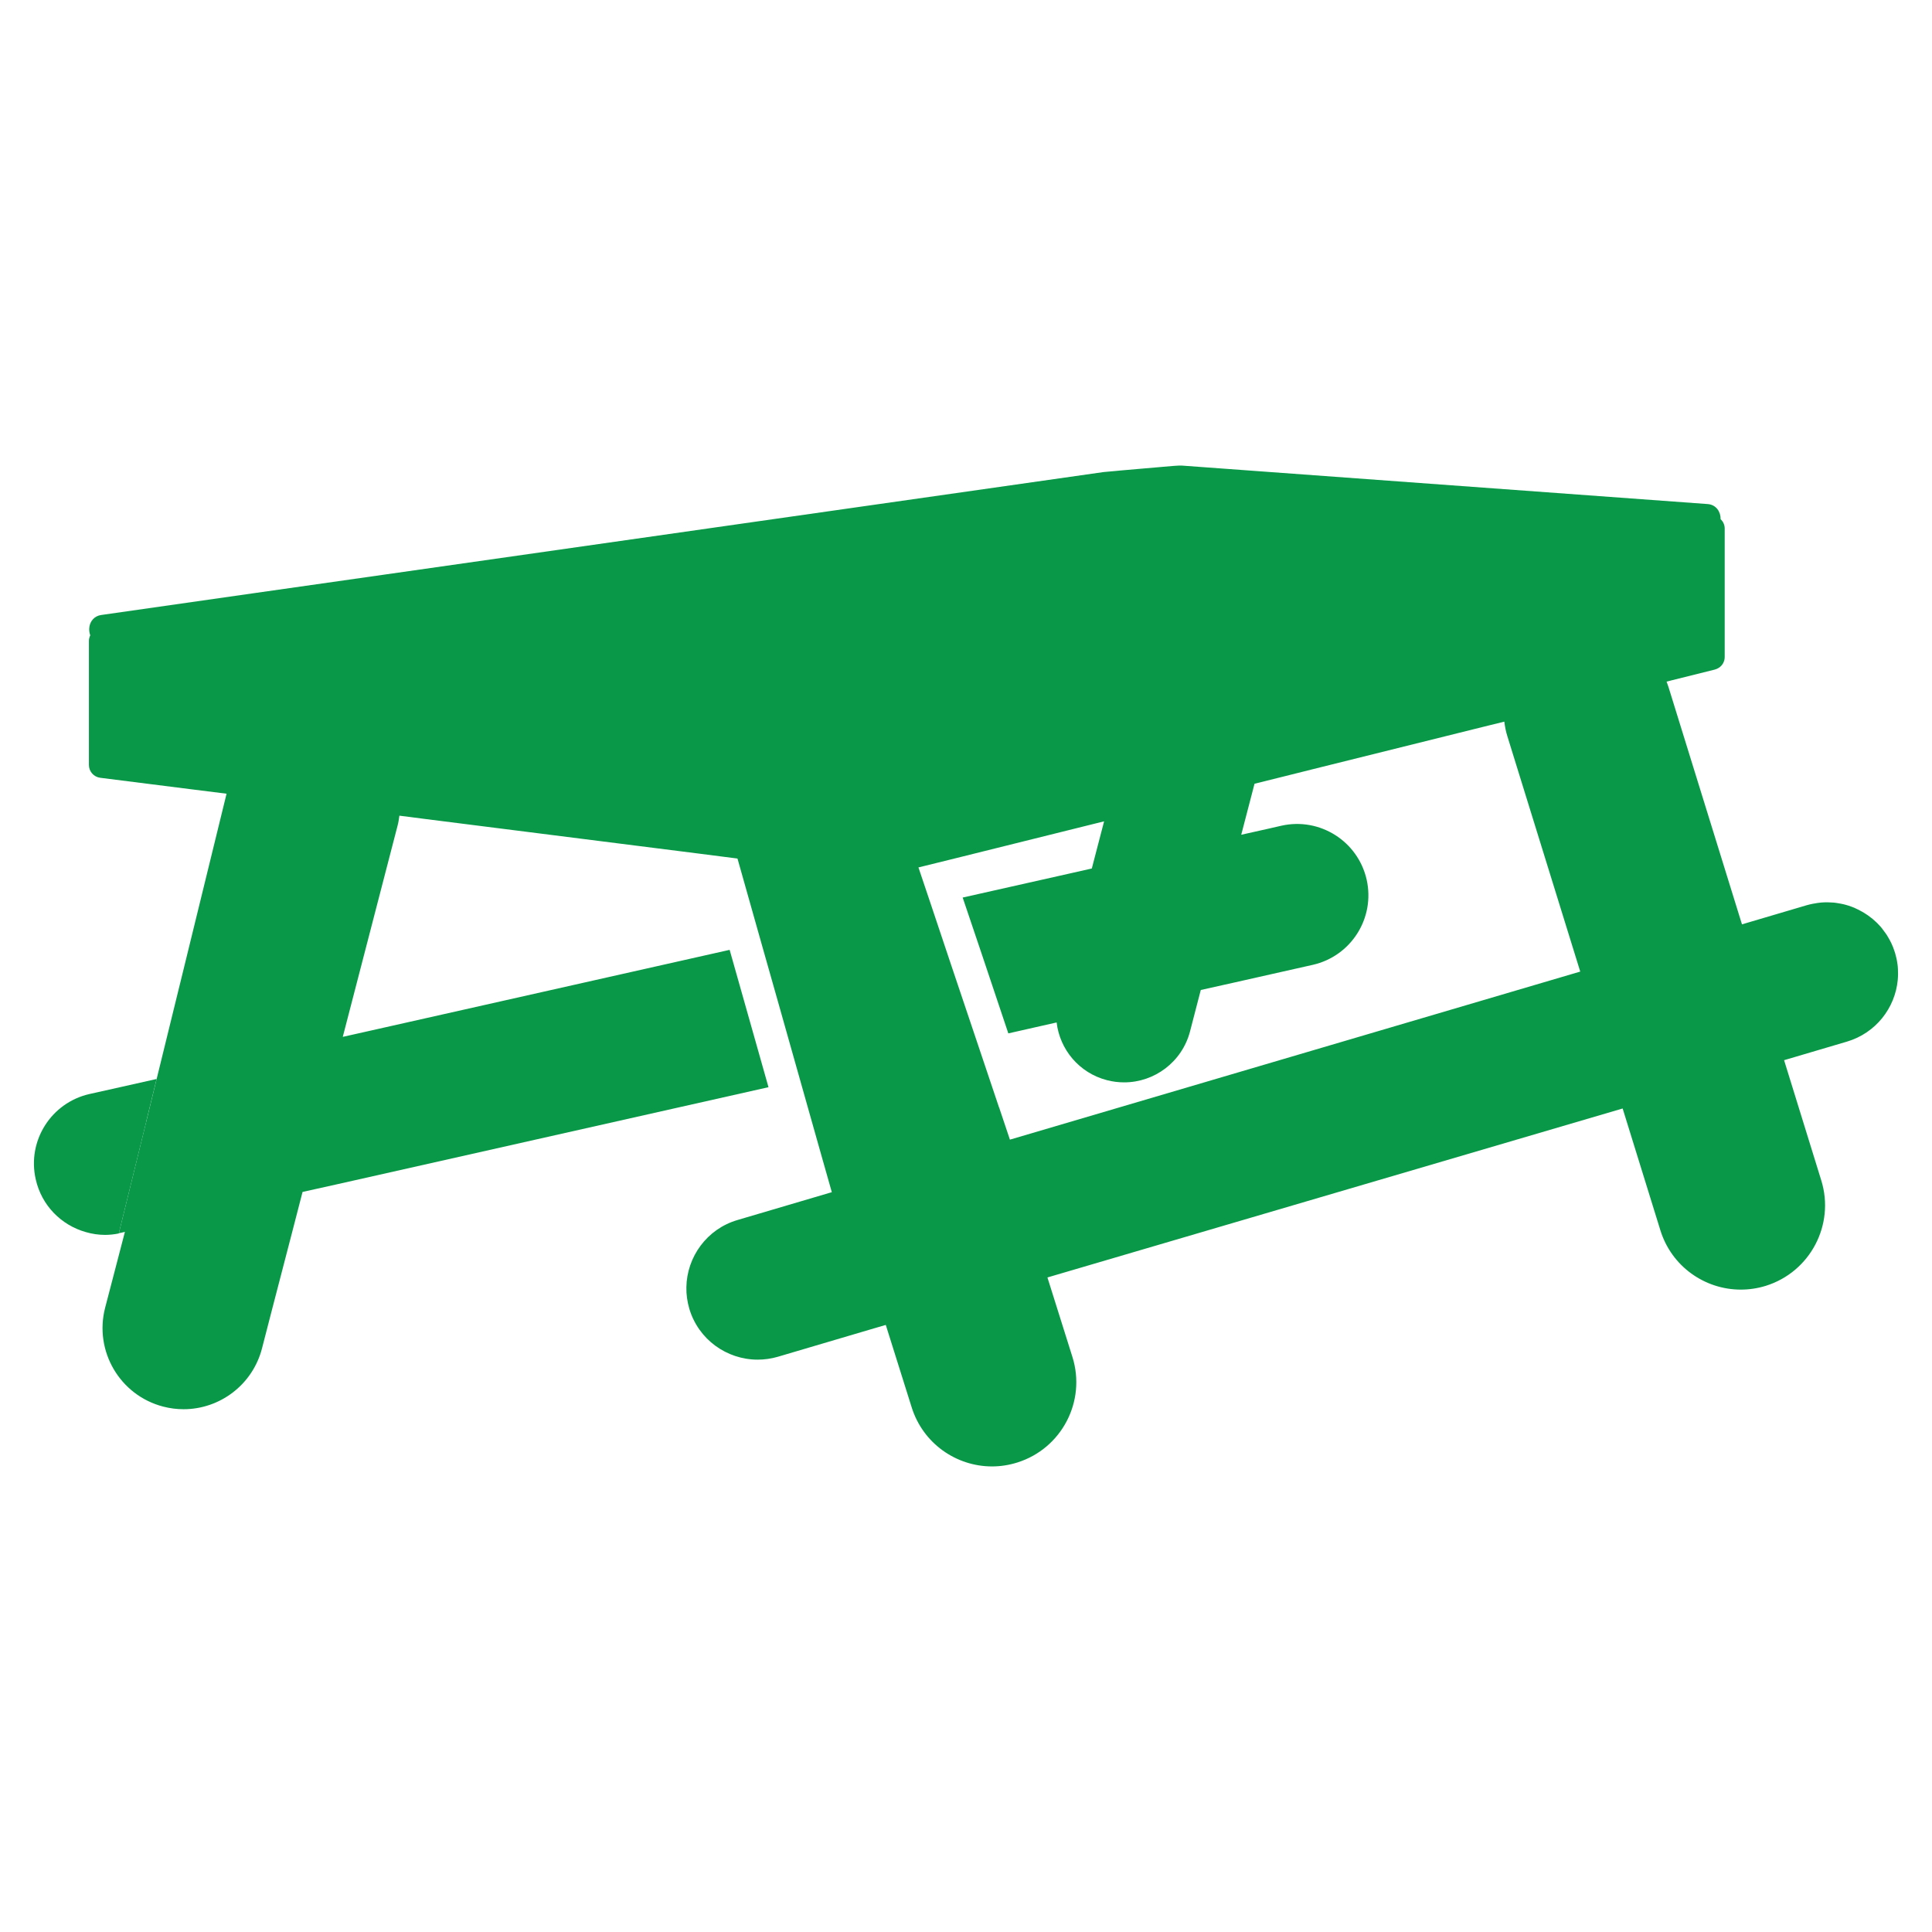 <?xml version="1.0" encoding="UTF-8"?>
<svg xmlns="http://www.w3.org/2000/svg" xmlns:xlink="http://www.w3.org/1999/xlink" width="100" height="100" viewBox="0 0 100 100">
<path fill-rule="nonzero" fill="rgb(3.137%, 59.608%, 28.235%)" fill-opacity="1" d="M 98.211 49.895 C 98.188 49.711 98.148 49.527 98.094 49.344 C 98.059 49.23 98.02 49.125 97.98 49.016 C 97.965 48.984 97.949 48.949 97.938 48.918 C 97.906 48.844 97.875 48.773 97.836 48.703 C 97.816 48.668 97.797 48.629 97.777 48.594 C 97.738 48.531 97.703 48.465 97.664 48.402 C 97.645 48.371 97.621 48.336 97.598 48.305 C 97.551 48.238 97.5 48.172 97.449 48.105 C 97.43 48.082 97.414 48.059 97.398 48.035 C 97.328 47.953 97.254 47.871 97.176 47.793 C 97.16 47.777 97.141 47.762 97.125 47.742 C 97.062 47.684 97 47.625 96.934 47.57 C 96.902 47.547 96.875 47.523 96.844 47.5 C 96.785 47.457 96.73 47.41 96.672 47.371 C 96.637 47.348 96.602 47.324 96.57 47.305 C 96.512 47.262 96.445 47.227 96.383 47.191 C 96.352 47.172 96.32 47.152 96.285 47.137 C 96.207 47.094 96.125 47.055 96.039 47.016 C 96.023 47.012 96.012 47 95.992 46.992 C 95.895 46.949 95.789 46.914 95.688 46.879 C 95.656 46.871 95.625 46.863 95.598 46.852 C 95.523 46.828 95.445 46.809 95.371 46.793 C 95.328 46.785 95.293 46.777 95.254 46.77 C 95.184 46.758 95.109 46.742 95.039 46.734 C 95 46.727 94.961 46.723 94.922 46.719 C 94.844 46.715 94.762 46.707 94.688 46.707 C 94.652 46.707 94.621 46.703 94.586 46.703 C 94.578 46.703 94.566 46.703 94.559 46.703 C 94.461 46.703 94.363 46.707 94.266 46.715 C 94.242 46.715 94.219 46.723 94.195 46.723 C 94.109 46.734 94.02 46.742 93.934 46.762 C 93.902 46.766 93.871 46.77 93.84 46.777 C 93.73 46.797 93.625 46.824 93.512 46.855 L 90.164 47.844 L 86.359 35.555 C 86.328 35.461 86.293 35.371 86.262 35.281 L 86.488 35.223 L 88.762 34.656 C 88.832 34.637 88.902 34.605 88.965 34.566 C 89.152 34.445 89.27 34.238 89.27 34.008 L 89.27 27.355 C 89.27 27.164 89.188 26.992 89.059 26.875 C 89.066 26.504 88.84 26.125 88.391 26.09 L 61.164 24.098 C 61.164 24.098 61.156 24.098 61.156 24.098 C 61.156 24.098 61.152 24.098 61.148 24.098 C 61.141 24.098 61.133 24.098 61.125 24.098 C 61.117 24.098 61.113 24.098 61.105 24.098 C 61.098 24.098 61.082 24.098 61.074 24.098 C 61.062 24.098 61.059 24.098 61.047 24.098 C 61.039 24.098 61.031 24.098 61.02 24.098 C 61.004 24.098 60.988 24.098 60.965 24.102 C 60.965 24.102 60.961 24.102 60.957 24.102 C 60.906 24.102 60.848 24.109 60.781 24.113 C 60.762 24.113 60.742 24.113 60.723 24.117 C 60.578 24.129 60.402 24.145 60.211 24.16 C 60.184 24.16 60.16 24.164 60.133 24.168 C 59.762 24.199 59.332 24.238 58.914 24.273 C 58.578 24.305 58.254 24.328 57.973 24.355 C 57.902 24.363 57.836 24.371 57.773 24.375 C 57.391 24.406 57.129 24.43 57.117 24.434 L 19.949 29.734 L 13.059 30.715 L 5.238 31.832 C 4.883 31.883 4.68 32.145 4.629 32.43 C 4.625 32.469 4.621 32.512 4.617 32.559 C 4.617 32.672 4.633 32.781 4.672 32.883 C 4.629 32.973 4.602 33.07 4.602 33.176 L 4.602 39.594 C 4.602 39.93 4.852 40.215 5.188 40.258 L 9.828 40.844 L 11.727 41.082 L 9.398 50.594 L 9.215 51.336 L 8.113 55.828 L 7.574 58.039 L 6.223 63.543 L 6.152 63.828 C 6.191 63.82 6.223 63.816 6.262 63.809 L 6.465 63.762 L 5.879 66.012 C 5.852 65.875 5.828 65.738 5.824 65.602 C 5.828 65.738 5.852 65.875 5.879 66.012 L 5.441 67.691 C 4.863 69.934 6.207 72.223 8.445 72.805 C 8.801 72.898 9.152 72.941 9.504 72.941 C 11.367 72.941 13.066 71.688 13.559 69.801 L 14.062 67.852 C 14.078 67.824 14.094 67.801 14.105 67.773 C 14.121 67.746 14.133 67.719 14.148 67.691 C 14.176 67.629 14.203 67.566 14.227 67.504 C 14.238 67.477 14.25 67.449 14.258 67.422 C 14.246 67.449 14.238 67.477 14.227 67.504 C 14.203 67.566 14.172 67.629 14.148 67.691 C 14.133 67.715 14.121 67.746 14.105 67.773 C 14.094 67.801 14.078 67.824 14.062 67.852 L 15.141 63.703 L 14.344 67.148 L 15.141 63.703 L 15.66 61.695 L 17.414 61.305 L 39.777 56.273 L 38.645 52.27 L 37.766 49.164 L 19.258 53.328 L 17.742 53.668 L 20.578 42.738 C 20.625 42.566 20.648 42.395 20.672 42.219 L 22.012 42.391 L 36.125 44.176 L 38.172 44.438 C 38.172 44.438 39.402 48.793 39.402 48.793 L 40.258 51.812 L 41.414 55.906 L 42.48 59.68 L 43.055 61.707 L 38.172 63.148 C 36.586 63.613 35.551 65.059 35.527 66.629 C 35.52 66.992 35.57 67.363 35.676 67.73 C 36.148 69.336 37.621 70.375 39.215 70.375 C 39.559 70.375 39.91 70.328 40.258 70.227 L 45.059 68.809 L 45.848 68.578 L 47.191 72.852 C 47.777 74.711 49.492 75.902 51.348 75.902 C 51.781 75.902 52.219 75.836 52.656 75.699 C 54.953 74.977 56.23 72.531 55.508 70.234 L 54.215 66.121 L 83.988 57.375 L 85.941 63.68 C 86.52 65.551 88.242 66.75 90.102 66.75 C 90.531 66.75 90.965 66.688 91.395 66.555 C 93.691 65.84 94.98 63.398 94.27 61.102 L 92.344 54.875 L 95.598 53.914 C 97.086 53.473 98.09 52.18 98.227 50.723 C 98.238 50.625 98.238 50.531 98.242 50.43 C 98.242 50.25 98.238 50.066 98.211 49.883 Z M 51.711 57.324 C 51.711 57.324 50.547 53.859 50.547 53.859 L 49.215 49.898 L 48.188 46.828 L 47.539 44.898 L 49.391 44.441 L 55.688 42.875 L 57.148 42.512 L 56.512 44.953 L 55.352 45.215 L 49.828 46.457 L 50.809 49.363 L 52.191 53.488 L 53.863 53.109 L 54.691 52.922 C 54.855 54.32 55.852 55.535 57.297 55.91 C 57.594 55.988 57.895 56.023 58.188 56.023 C 59.75 56.023 61.18 54.973 61.594 53.391 L 62.152 51.242 L 63.816 50.871 L 67.945 49.941 C 69.934 49.492 71.184 47.52 70.738 45.531 C 70.289 43.543 68.316 42.293 66.328 42.738 L 65.641 42.895 L 64.246 43.207 L 64.934 40.566 L 66.488 40.18 L 67.969 39.809 L 76.707 37.637 L 77.863 37.352 C 77.895 37.602 77.941 37.859 78.023 38.113 L 81.793 50.289 L 52.273 58.988 L 51.711 57.312 Z M 51.711 57.324 "/>
<path fill-rule="nonzero" fill="rgb(3.137%, 59.608%, 28.235%)" fill-opacity="1" d="M 7.566 58.059 L 8.105 55.848 L 6.281 56.258 L 4.637 56.625 C 2.648 57.074 1.398 59.047 1.848 61.035 C 2.152 62.402 3.18 63.418 4.441 63.773 C 4.762 63.867 5.102 63.918 5.441 63.918 C 5.676 63.918 5.914 63.891 6.148 63.844 L 6.219 63.559 L 7.57 58.059 Z M 7.566 58.059 "/>
<path fill-rule="nonzero" fill="rgb(3.137%, 59.608%, 28.235%)" fill-opacity="1" d="M 6.148 63.844 L 5.891 64.906 C 5.832 65.145 5.809 65.383 5.82 65.617 C 5.809 65.383 5.832 65.148 5.891 64.906 Z M 6.148 63.844 "/>
</svg>
